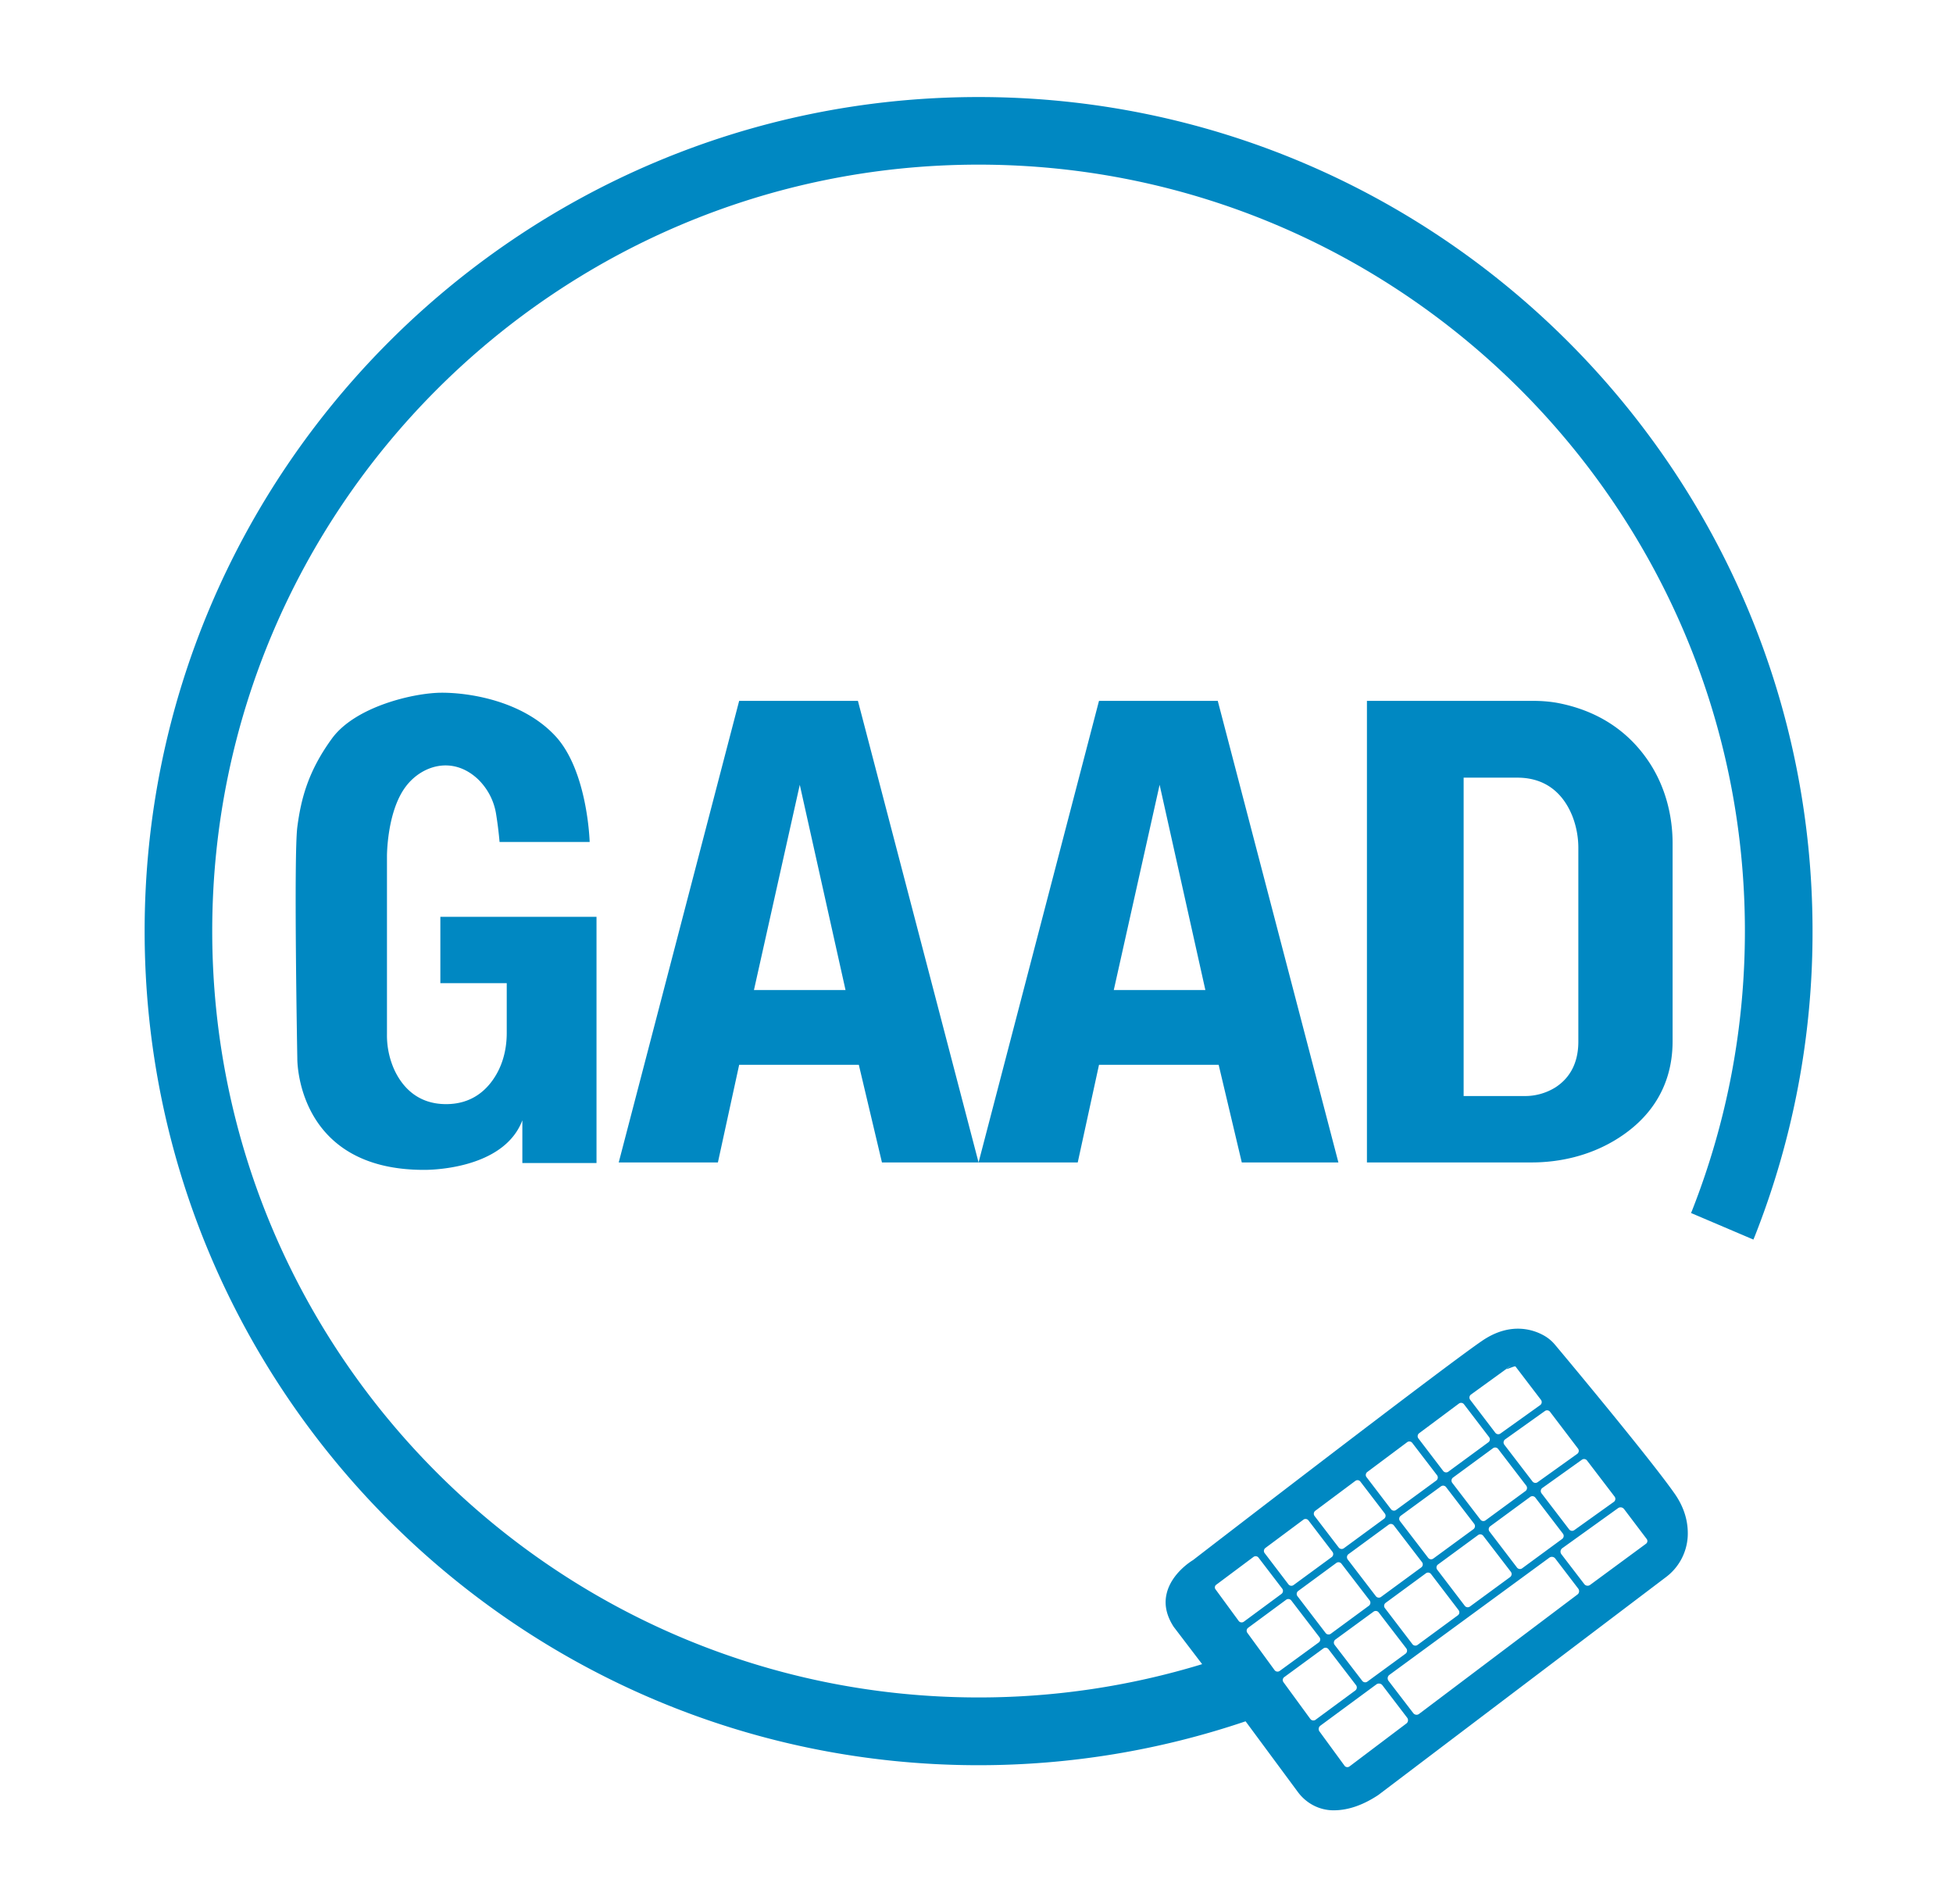 <svg xmlns="http://www.w3.org/2000/svg" width="473" height="461" viewBox="0 0 473 461">
  <g fill="#0088C2" fill-rule="evenodd" transform="translate(34.12 22.68)">
    <path d="M86.87 181.22h21.82s-.45-17.28-8.38-25.74c-7.92-8.45-20.68-10.41-27.4-10.41-6.72 0-20.98 3.32-26.64 11.1-5.66 7.77-7.47 14.4-8.38 21.43-.9 7.02 0 56.08 0 56.08s-.38 26.94 30.64 26.94c0 0 19.17.38 23.86-12v10.34h17.96v-59.62H72.53v16.07h16.08v12.05c0 3.53-.78 7.06-2.55 10.1-2.08 3.57-5.75 7.14-12.14 7.14-7.03 0-10.66-4.33-12.5-8.23a20.32 20.32 0 0 1-1.82-8.68v-43.1s-.05-10.8 4.56-16.9c3.78-5.03 11.23-7.55 17.4-1.85a15 15 0 0 1 4.5 8.7c.28 1.75.59 4.02.81 6.58M148.48 217.07l11.1-49.7 11.08 49.7h-22.18zm25.18-70.03H144.9l-29.17 111.78h24.02l5.15-23.64h28.98l5.6 23.64h23.4l-29.22-111.78zM235.63 217.07l11.1-49.7 11.08 49.7h-22.18zm25.18-70.03h-28.76l-29.17 111.78h24.02l5.15-23.64h28.98l5.6 23.64h23.4l-29.22-111.78zM348.14 229.57c0 6-2.77 9.29-5.56 11.08a13.93 13.93 0 0 1-7.59 2.09h-14.63v-77.1h13c8.03 0 11.72 5.17 13.4 9.48a21.35 21.35 0 0 1 1.38 7.83v46.62zm-11.2-82.53h-40v111.78h39.86c7 0 13.95-1.68 19.99-5.25 7.1-4.2 14.18-11.56 14.18-24.15v-47.84c0-7.01-1.87-13.97-5.76-19.8-3.95-5.92-10.55-11.86-21.51-14.12-2.22-.46-4.5-.62-6.76-.62z"/>
    <path d="M260.45 361.08l9-6.72a.88.88 0 0 1 1.23.16l5.75 7.52c.29.4.21.96-.18 1.26l-9.13 6.74a.9.9 0 0 1-1.25-.2l-5.6-7.64a.74.74 0 0 1-.15-.58.76.76 0 0 1 .33-.54zm11.9-8.9l9.19-6.84a.88.88 0 0 1 1.23.16l5.83 7.63a.9.9 0 0 1-.18 1.25l-9.26 6.79a.9.9 0 0 1-1.23-.18l-5.76-7.56c-.3-.38-.22-.94.18-1.25zm12.08-9l9.7-7.24a.87.87 0 0 1 1.23.18l5.92 7.73a.9.9 0 0 1-.18 1.25l-9.76 7.16a.9.9 0 0 1-1.23-.18l-5.86-7.65a.9.9 0 0 1 .18-1.25zm12.6-9.4l9.65-7.21a.88.88 0 0 1 1.23.16l6.02 7.85c.29.4.21.96-.18 1.26l-9.75 7.14a.9.9 0 0 1-1.23-.18l-5.93-7.77c-.3-.38-.21-.94.18-1.25zm12.55-9.38l9.63-7.18a.89.89 0 0 1 1.24.17l6.08 7.95c.3.4.22.96-.18 1.25l-9.7 7.12a.9.9 0 0 1-1.24-.18l-6.01-7.88a.9.9 0 0 1 .18-1.25zm12.53-9.35l9.67-7c.13-.11-1.26.79-1.08.79l.1.01c.24.02 1.98-.8 2.12-.62l6.18 8.1a.9.9 0 0 1-.18 1.24l-9.65 6.9a.9.9 0 0 1-1.23-.18l-6.1-8a.9.9 0 0 1 .17-1.24zm19.17 4.15l6.79 8.93a.9.9 0 0 1-.18 1.25l-9.62 6.88a.9.9 0 0 1-1.23-.18l-6.83-8.91a.92.92 0 0 1 .18-1.27l9.65-6.88a.9.9 0 0 1 1.24.18zm8.96 11.8l6.69 8.76a.9.9 0 0 1-.18 1.25l-9.6 6.86a.9.9 0 0 1-1.23-.18l-6.7-8.75a.92.92 0 0 1 .18-1.27l9.61-6.86a.9.9 0 0 1 1.23.19zm8.95 11.73l5.5 7.27c.13.16.19.38.17.6a.85.85 0 0 1-.33.56L351 361.12c-.45.34-1.08.25-1.42-.19l-5.55-7.24c-.34-.46-.25-1.1.22-1.45l13.51-9.7a1.05 1.05 0 0 1 1.43.2zm-11.26 20.72l-38.35 28.91c-.45.35-1.09.26-1.43-.2l-5.98-7.8c-.34-.46-.25-1.11.22-1.45l38.72-28.37a1.03 1.03 0 0 1 1.44.2l5.56 7.28c.34.45.27 1.09-.18 1.43zm-41.45 31.25l-13.78 10.4a.88.88 0 0 1-.66.14.78.78 0 0 1-.52-.32l-6.07-8.3a1.01 1.01 0 0 1 .22-1.41l13.57-10a1.05 1.05 0 0 1 1.43.2l6 7.86a1 1 0 0 1-.19 1.43zm-23.24-1.1l-6.52-8.92a.88.88 0 0 1 .2-1.23l9.47-6.94a.9.9 0 0 1 1.23.18l6.69 8.73c.29.4.22.96-.18 1.27l-9.64 7.1a.9.9 0 0 1-1.25-.2zm14.37-28.7c.28.4.21.96-.19 1.27l-9.25 6.8a.9.9 0 0 1-1.23-.19l-6.83-8.93a.89.89 0 0 1 .18-1.25l9.25-6.8a.9.9 0 0 1 1.23.19l6.84 8.91zm12.68-9.27c.29.4.21.96-.19 1.26l-9.76 7.16a.9.9 0 0 1-1.23-.18l-6.83-8.91a.92.92 0 0 1 .18-1.27l9.76-7.16a.9.9 0 0 1 1.23.18l6.84 8.92zm12.64-9.28c.29.4.21.96-.18 1.27l-9.75 7.14a.9.9 0 0 1-1.23-.19l-6.83-8.9a.91.91 0 0 1 .18-1.28l9.75-7.13a.9.9 0 0 1 1.23.18l6.83 8.91zm12.43-7.97l-9.7 7.12a.9.9 0 0 1-1.23-.18l-6.83-8.91a.92.92 0 0 1 .18-1.27l9.7-7.12a.9.9 0 0 1 1.23.18l6.83 8.91c.28.4.21.96-.18 1.27zm-8.75 9.8a.9.9 0 0 1 .18-1.25l9.7-7.12a.9.9 0 0 1 1.24.18l6.68 8.73c.3.4.22.96-.18 1.27l-9.7 7.12a.9.9 0 0 1-1.24-.18l-6.68-8.75zm-12.65 9.26a.9.9 0 0 1 .18-1.25l9.73-7.14a.9.9 0 0 1 1.23.18l6.7 8.73c.3.4.22.96-.18 1.27l-9.74 7.14a.9.9 0 0 1-1.24-.18l-6.68-8.75zm-7.66 20.34l-9.26 6.77a.9.9 0 0 1-1.23-.18l-6.7-8.73a.92.92 0 0 1 .18-1.27l9.26-6.77a.9.9 0 0 1 1.23.18l6.7 8.73c.29.4.22.96-.18 1.27zm-5.02-11.05a.9.9 0 0 1 .18-1.25l9.77-7.17a.9.9 0 0 1 1.23.18l6.68 8.75c.3.4.22.96-.18 1.25l-9.76 7.17a.9.9 0 0 1-1.24-.18l-6.68-8.75zm-26.7 15.05l-6.6-9.04a.89.89 0 0 1 .19-1.23l9.22-6.8a.9.9 0 0 1 1.23.19l6.83 8.91a.9.9 0 0 1-.18 1.25l-9.46 6.9a.9.9 0 0 1-1.23-.18zM202.88.82C91.52.82.91 91.42.91 202.79s90.6 202 201.97 202c22.1 0 43.86-3.59 64.67-10.63l12.72 17.2c2.04 2.7 5.09 4.28 8.37 4.35h.27c3.44 0 7.05-1.23 10.78-3.7l69.54-52.67a13.23 13.23 0 0 0 5.4-9.95c.18-3.67-.92-7.2-3.25-10.48-5.8-8.26-25.34-31.72-28.94-36a9.59 9.59 0 0 0-2.32-1.99c-2.18-1.32-8.04-3.88-15.32 1.12-9.19 6.25-69.46 52.66-69.98 53.08-.22.13-5.24 3.13-6.4 8.17-.61 2.62-.03 5.3 1.72 7.99l6.89 9.04a185.15 185.15 0 0 1-54.15 8.06c-102.33 0-185.6-83.26-185.6-185.59s83.27-185.6 185.6-185.6 185.6 83.27 185.6 185.6c0 23.26-4.29 45.96-12.71 67.46l-.33.82 15.1 6.43.36-.87a200.18 200.18 0 0 0 13.96-73.84C404.86 91.42 314.26.82 202.88.82z"/>
  </g>
</svg>
